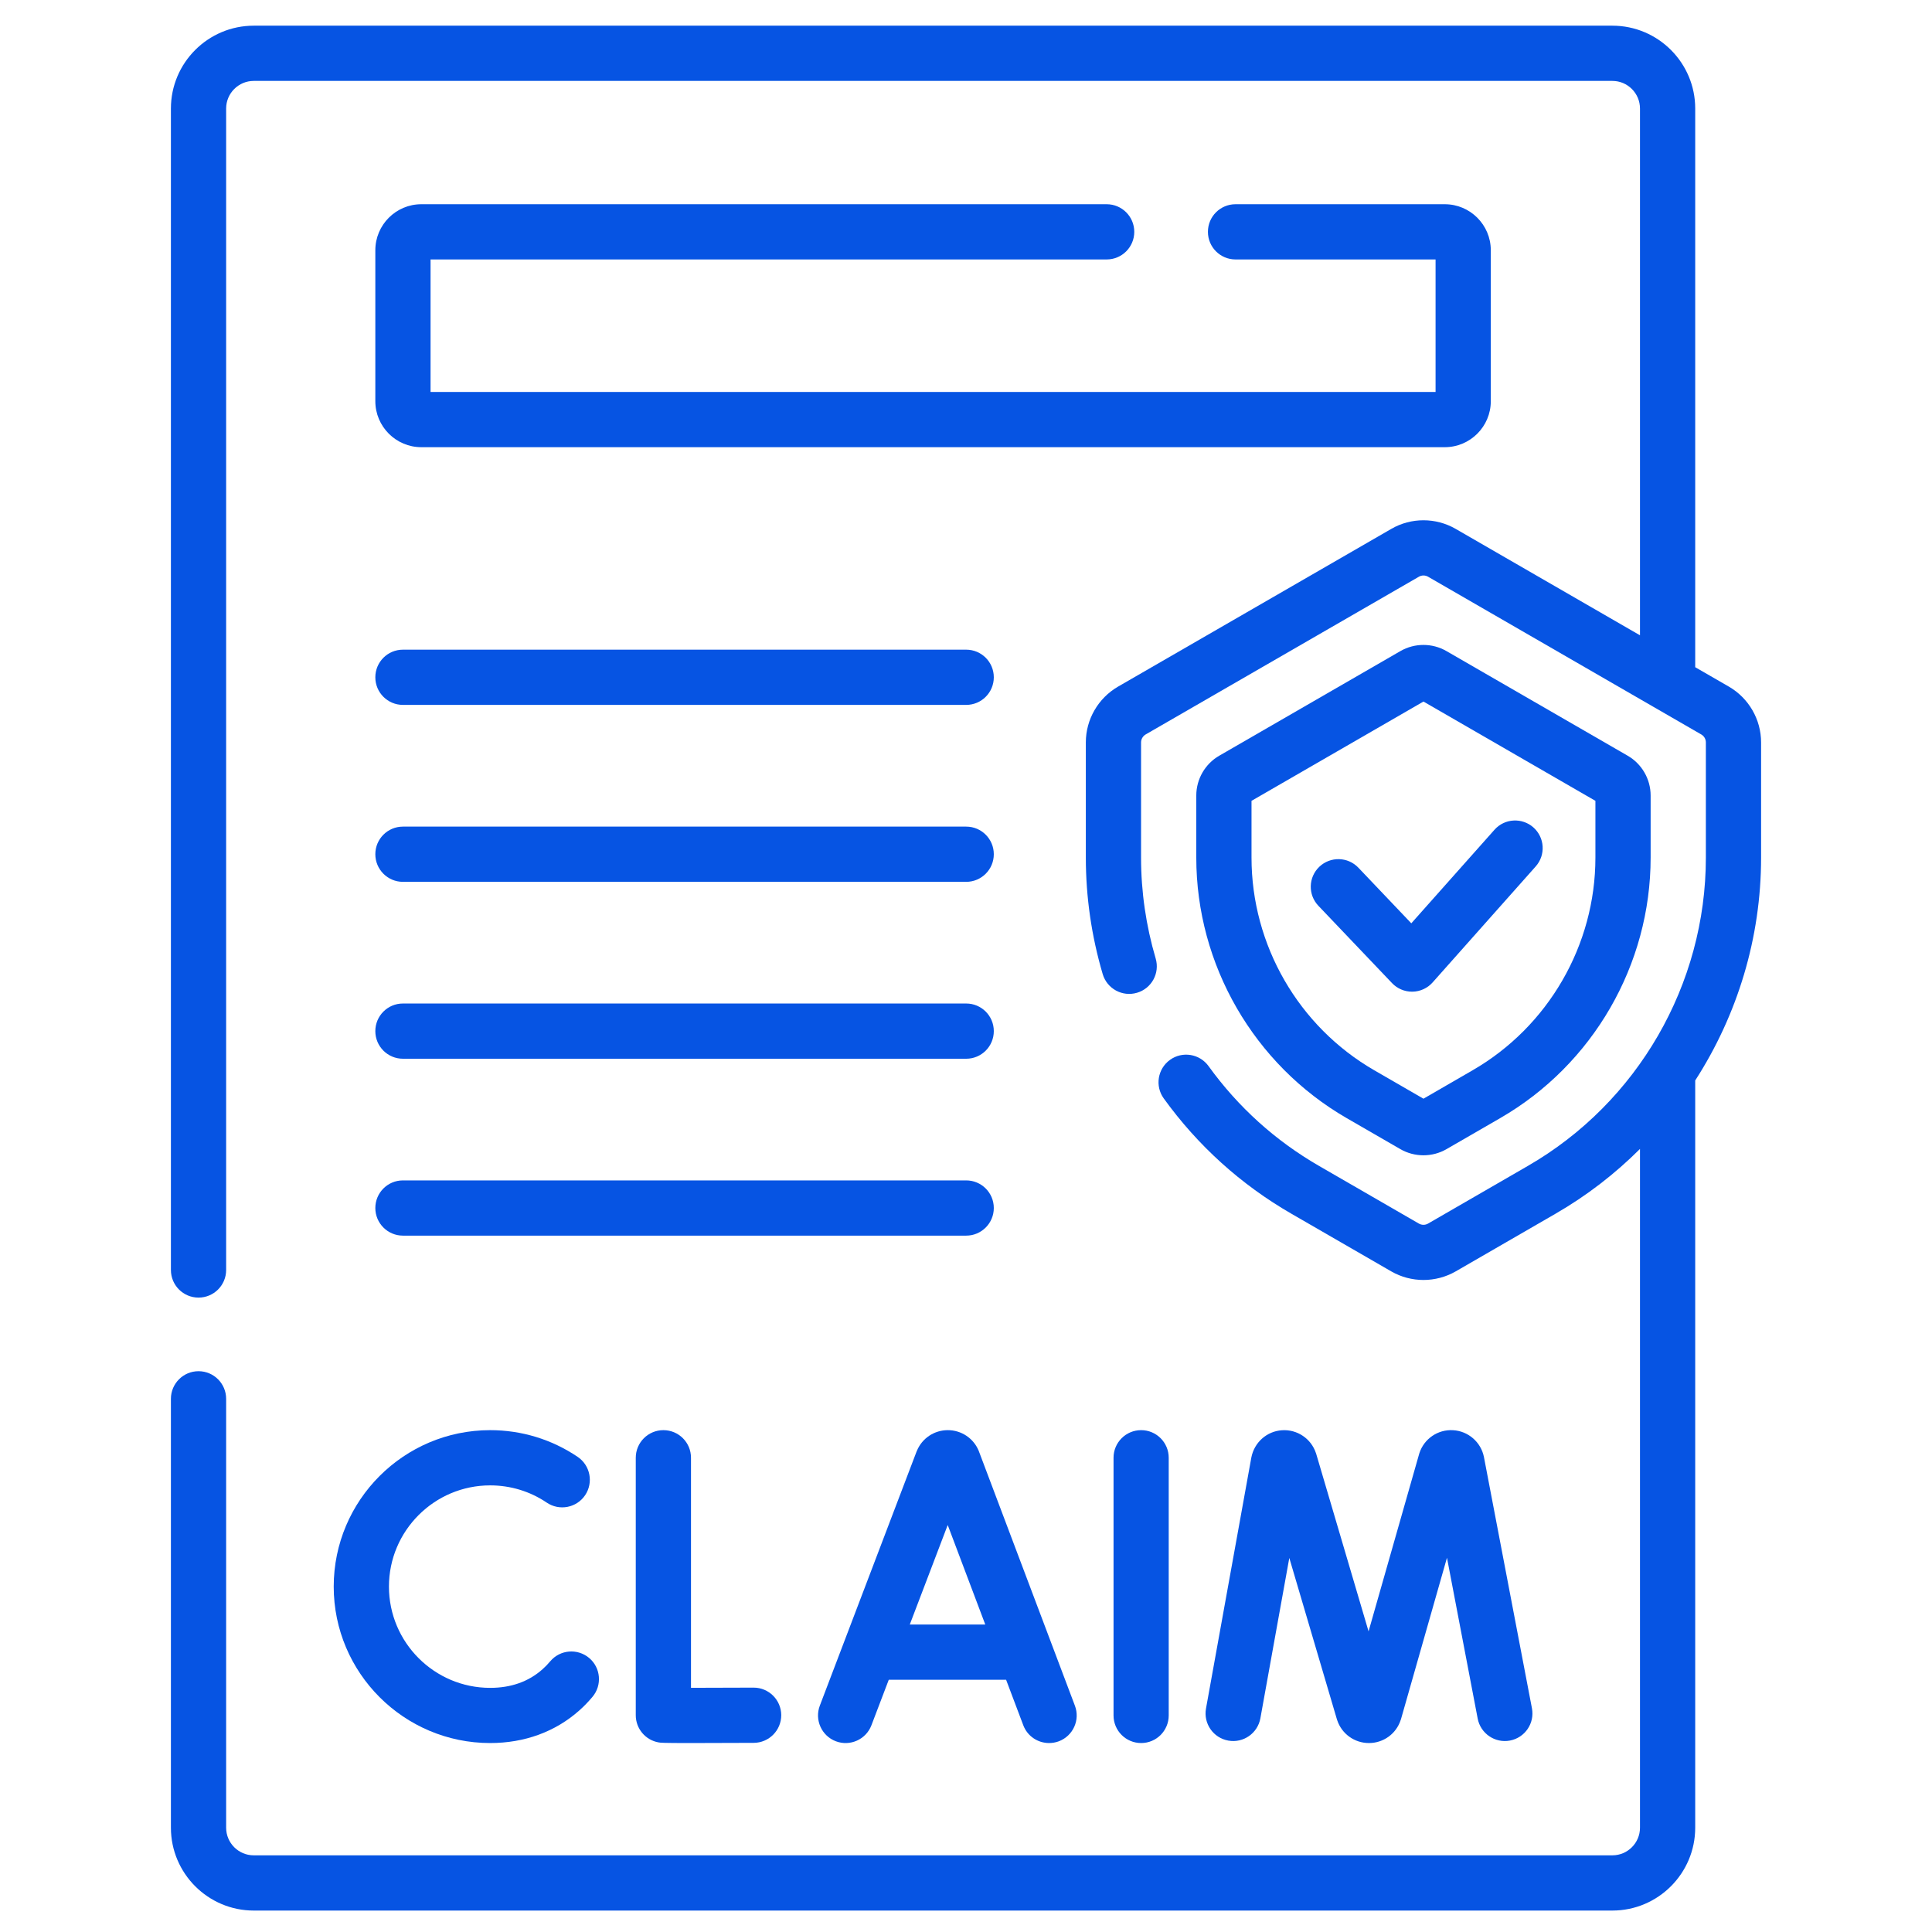 <svg width="41" height="41" viewBox="0 0 41 41" fill="none" xmlns="http://www.w3.org/2000/svg">
<path d="M20.77 30.789C20.66 30.522 20.402 30.35 20.114 30.35C19.825 30.35 19.566 30.523 19.457 30.791C19.455 30.795 19.453 30.799 19.451 30.804L17.398 36.196C17.283 36.498 17.435 36.837 17.737 36.952C18.039 37.067 18.378 36.915 18.493 36.613L18.861 35.647H21.351L21.715 36.611C21.803 36.846 22.026 36.99 22.263 36.99C22.332 36.99 22.402 36.978 22.47 36.953C22.773 36.838 22.926 36.5 22.811 36.197L20.776 30.805C20.774 30.8 20.772 30.795 20.77 30.789ZM19.307 34.475L20.112 32.363L20.909 34.475H19.307Z" fill="#0654e3"/>
<path d="M26.747 36.466L27.361 33.062L28.371 36.486C28.373 36.493 28.376 36.5 28.378 36.507C28.475 36.796 28.745 36.99 29.05 36.99H29.054C29.361 36.989 29.631 36.792 29.725 36.5C29.727 36.493 29.73 36.486 29.732 36.48L30.707 33.058L31.359 36.472C31.42 36.789 31.727 36.998 32.045 36.937C32.363 36.876 32.571 36.569 32.51 36.252L31.491 30.918C31.427 30.602 31.157 30.369 30.836 30.351C30.512 30.332 30.22 30.534 30.121 30.84C30.119 30.847 30.117 30.854 30.115 30.86L29.043 34.62L27.932 30.854C27.93 30.847 27.927 30.84 27.925 30.834C27.823 30.528 27.526 30.33 27.205 30.352C26.884 30.373 26.617 30.609 26.555 30.932L25.593 36.258C25.536 36.576 25.747 36.881 26.066 36.938C26.384 36.996 26.689 36.784 26.747 36.466Z" fill="#0654e3"/>
<path d="M14.078 30.35C13.755 30.35 13.492 30.612 13.492 30.936V36.4C13.492 36.685 13.698 36.929 13.979 36.977C14.021 36.984 14.057 36.99 14.659 36.99C14.95 36.99 15.375 36.989 15.996 36.986C16.32 36.984 16.581 36.72 16.579 36.396C16.577 36.074 16.315 35.814 15.993 35.814H15.99C15.528 35.816 15.031 35.818 14.664 35.818V30.936C14.664 30.612 14.402 30.35 14.078 30.35Z" fill="#0654e3"/>
<path d="M24.802 36.404V30.936C24.802 30.612 24.54 30.35 24.217 30.35C23.893 30.35 23.631 30.612 23.631 30.936V36.404C23.631 36.728 23.893 36.99 24.217 36.99C24.54 36.99 24.802 36.728 24.802 36.404Z" fill="#0654e3"/>
<path d="M10.402 36.99C11.131 36.99 11.785 36.751 12.293 36.299C12.393 36.21 12.487 36.113 12.574 36.009C12.782 35.761 12.749 35.391 12.502 35.184C12.253 34.976 11.884 35.008 11.676 35.256C11.626 35.316 11.571 35.373 11.513 35.424C11.219 35.686 10.846 35.819 10.402 35.819C9.218 35.819 8.254 34.855 8.254 33.67C8.254 32.485 9.218 31.522 10.402 31.522C10.833 31.522 11.248 31.648 11.603 31.888C11.871 32.069 12.236 31.999 12.417 31.731C12.598 31.462 12.527 31.098 12.259 30.917C11.71 30.546 11.068 30.35 10.402 30.35C8.571 30.35 7.082 31.839 7.082 33.67C7.082 35.501 8.572 36.99 10.402 36.99Z" fill="#0654e3"/>
<path d="M8.551 14.959H20.504C20.828 14.959 21.09 14.697 21.09 14.373C21.09 14.049 20.828 13.787 20.504 13.787H8.551C8.227 13.787 7.965 14.049 7.965 14.373C7.965 14.697 8.227 14.959 8.551 14.959Z" fill="#0654e3"/>
<path d="M8.551 18.714H20.504C20.828 18.714 21.09 18.451 21.09 18.128C21.09 17.804 20.828 17.542 20.504 17.542H8.551C8.227 17.542 7.965 17.804 7.965 18.128C7.965 18.451 8.227 18.714 8.551 18.714Z" fill="#0654e3"/>
<path d="M8.551 22.468H20.504C20.828 22.468 21.09 22.206 21.09 21.882C21.09 21.558 20.828 21.296 20.504 21.296H8.551C8.227 21.296 7.965 21.558 7.965 21.882C7.965 22.206 8.227 22.468 8.551 22.468Z" fill="#0654e3"/>
<path d="M8.551 26.222H20.504C20.828 26.222 21.09 25.959 21.09 25.636C21.09 25.312 20.828 25.05 20.504 25.05H8.551C8.227 25.05 7.965 25.312 7.965 25.636C7.965 25.959 8.227 26.222 8.551 26.222Z" fill="#0654e3"/>
<path d="M29.965 21.045C29.968 21.045 29.972 21.045 29.975 21.045C30.139 21.042 30.294 20.971 30.403 20.848L32.59 18.387C32.805 18.145 32.783 17.775 32.542 17.56C32.3 17.345 31.929 17.367 31.715 17.609L29.95 19.594L28.827 18.414C28.604 18.18 28.233 18.171 27.998 18.394C27.764 18.617 27.755 18.988 27.978 19.222L29.541 20.863C29.651 20.979 29.805 21.045 29.965 21.045Z" fill="#0654e3"/>
<path d="M36.689 14.571L35.975 14.159V2.303C35.975 1.333 35.187 0.545 34.217 0.545H5.385C4.416 0.545 3.627 1.333 3.627 2.303V26.951C3.627 27.275 3.889 27.537 4.213 27.537C4.537 27.537 4.799 27.275 4.799 26.951V2.303C4.799 1.98 5.062 1.717 5.385 1.717H34.217C34.54 1.717 34.803 1.98 34.803 2.303V13.482L30.892 11.224C30.47 10.98 29.946 10.98 29.525 11.224L23.727 14.571C23.305 14.815 23.043 15.268 23.043 15.755V18.201C23.043 19.036 23.164 19.868 23.401 20.672C23.493 20.983 23.819 21.16 24.129 21.068C24.44 20.977 24.617 20.651 24.525 20.34C24.32 19.644 24.215 18.924 24.215 18.201V15.755C24.215 15.686 24.253 15.621 24.313 15.586L30.111 12.239C30.171 12.204 30.245 12.204 30.306 12.239L36.103 15.586C36.164 15.621 36.201 15.685 36.201 15.755V18.2C36.201 20.891 34.754 23.398 32.423 24.743L30.306 25.966C30.246 26.001 30.171 26.001 30.11 25.966L27.993 24.743C27.064 24.207 26.275 23.494 25.647 22.624C25.457 22.362 25.091 22.303 24.829 22.492C24.566 22.682 24.507 23.048 24.697 23.311C25.422 24.315 26.334 25.139 27.407 25.758L29.525 26.981C29.735 27.102 29.972 27.163 30.208 27.163C30.444 27.163 30.681 27.102 30.892 26.981L33.009 25.758C33.673 25.375 34.274 24.91 34.803 24.382V38.787C34.803 39.11 34.54 39.373 34.217 39.373H5.385C5.062 39.373 4.799 39.11 4.799 38.787V29.685C4.799 29.362 4.537 29.099 4.213 29.099C3.889 29.099 3.627 29.362 3.627 29.685V38.787C3.627 39.756 4.416 40.545 5.385 40.545H34.217C35.187 40.545 35.975 39.756 35.975 38.787V22.929C36.871 21.54 37.373 19.902 37.373 18.201V15.755C37.373 15.268 37.111 14.815 36.689 14.571Z" fill="#0654e3"/>
<path d="M28.578 23.728L29.719 24.387C29.87 24.474 30.039 24.517 30.208 24.517C30.377 24.517 30.545 24.474 30.696 24.387L31.837 23.728C33.806 22.591 35.029 20.473 35.029 18.2V16.882C35.029 16.534 34.842 16.21 34.541 16.037L30.696 13.817C30.395 13.643 30.021 13.643 29.719 13.817L25.875 16.037C25.574 16.21 25.387 16.535 25.387 16.882V18.2C25.387 20.473 26.61 22.591 28.578 23.728ZM26.559 16.995L30.208 14.888L33.857 16.995V18.2C33.857 20.056 32.858 21.785 31.251 22.713L30.208 23.316L29.164 22.713C27.557 21.785 26.559 20.056 26.559 18.2V16.995Z" fill="#0654e3"/>
<path d="M23.485 5.506C23.809 5.506 24.071 5.244 24.071 4.92C24.071 4.596 23.809 4.334 23.485 4.334H8.941C8.403 4.334 7.965 4.772 7.965 5.311V8.514C7.965 9.052 8.403 9.49 8.941 9.49H30.66C31.199 9.49 31.637 9.052 31.637 8.514V5.311C31.637 4.772 31.199 4.334 30.66 4.334H26.22C25.896 4.334 25.634 4.596 25.634 4.92C25.634 5.244 25.896 5.506 26.22 5.506H30.465V8.318H9.137V5.506H23.485Z" fill="#0654e3"/>
</svg>
